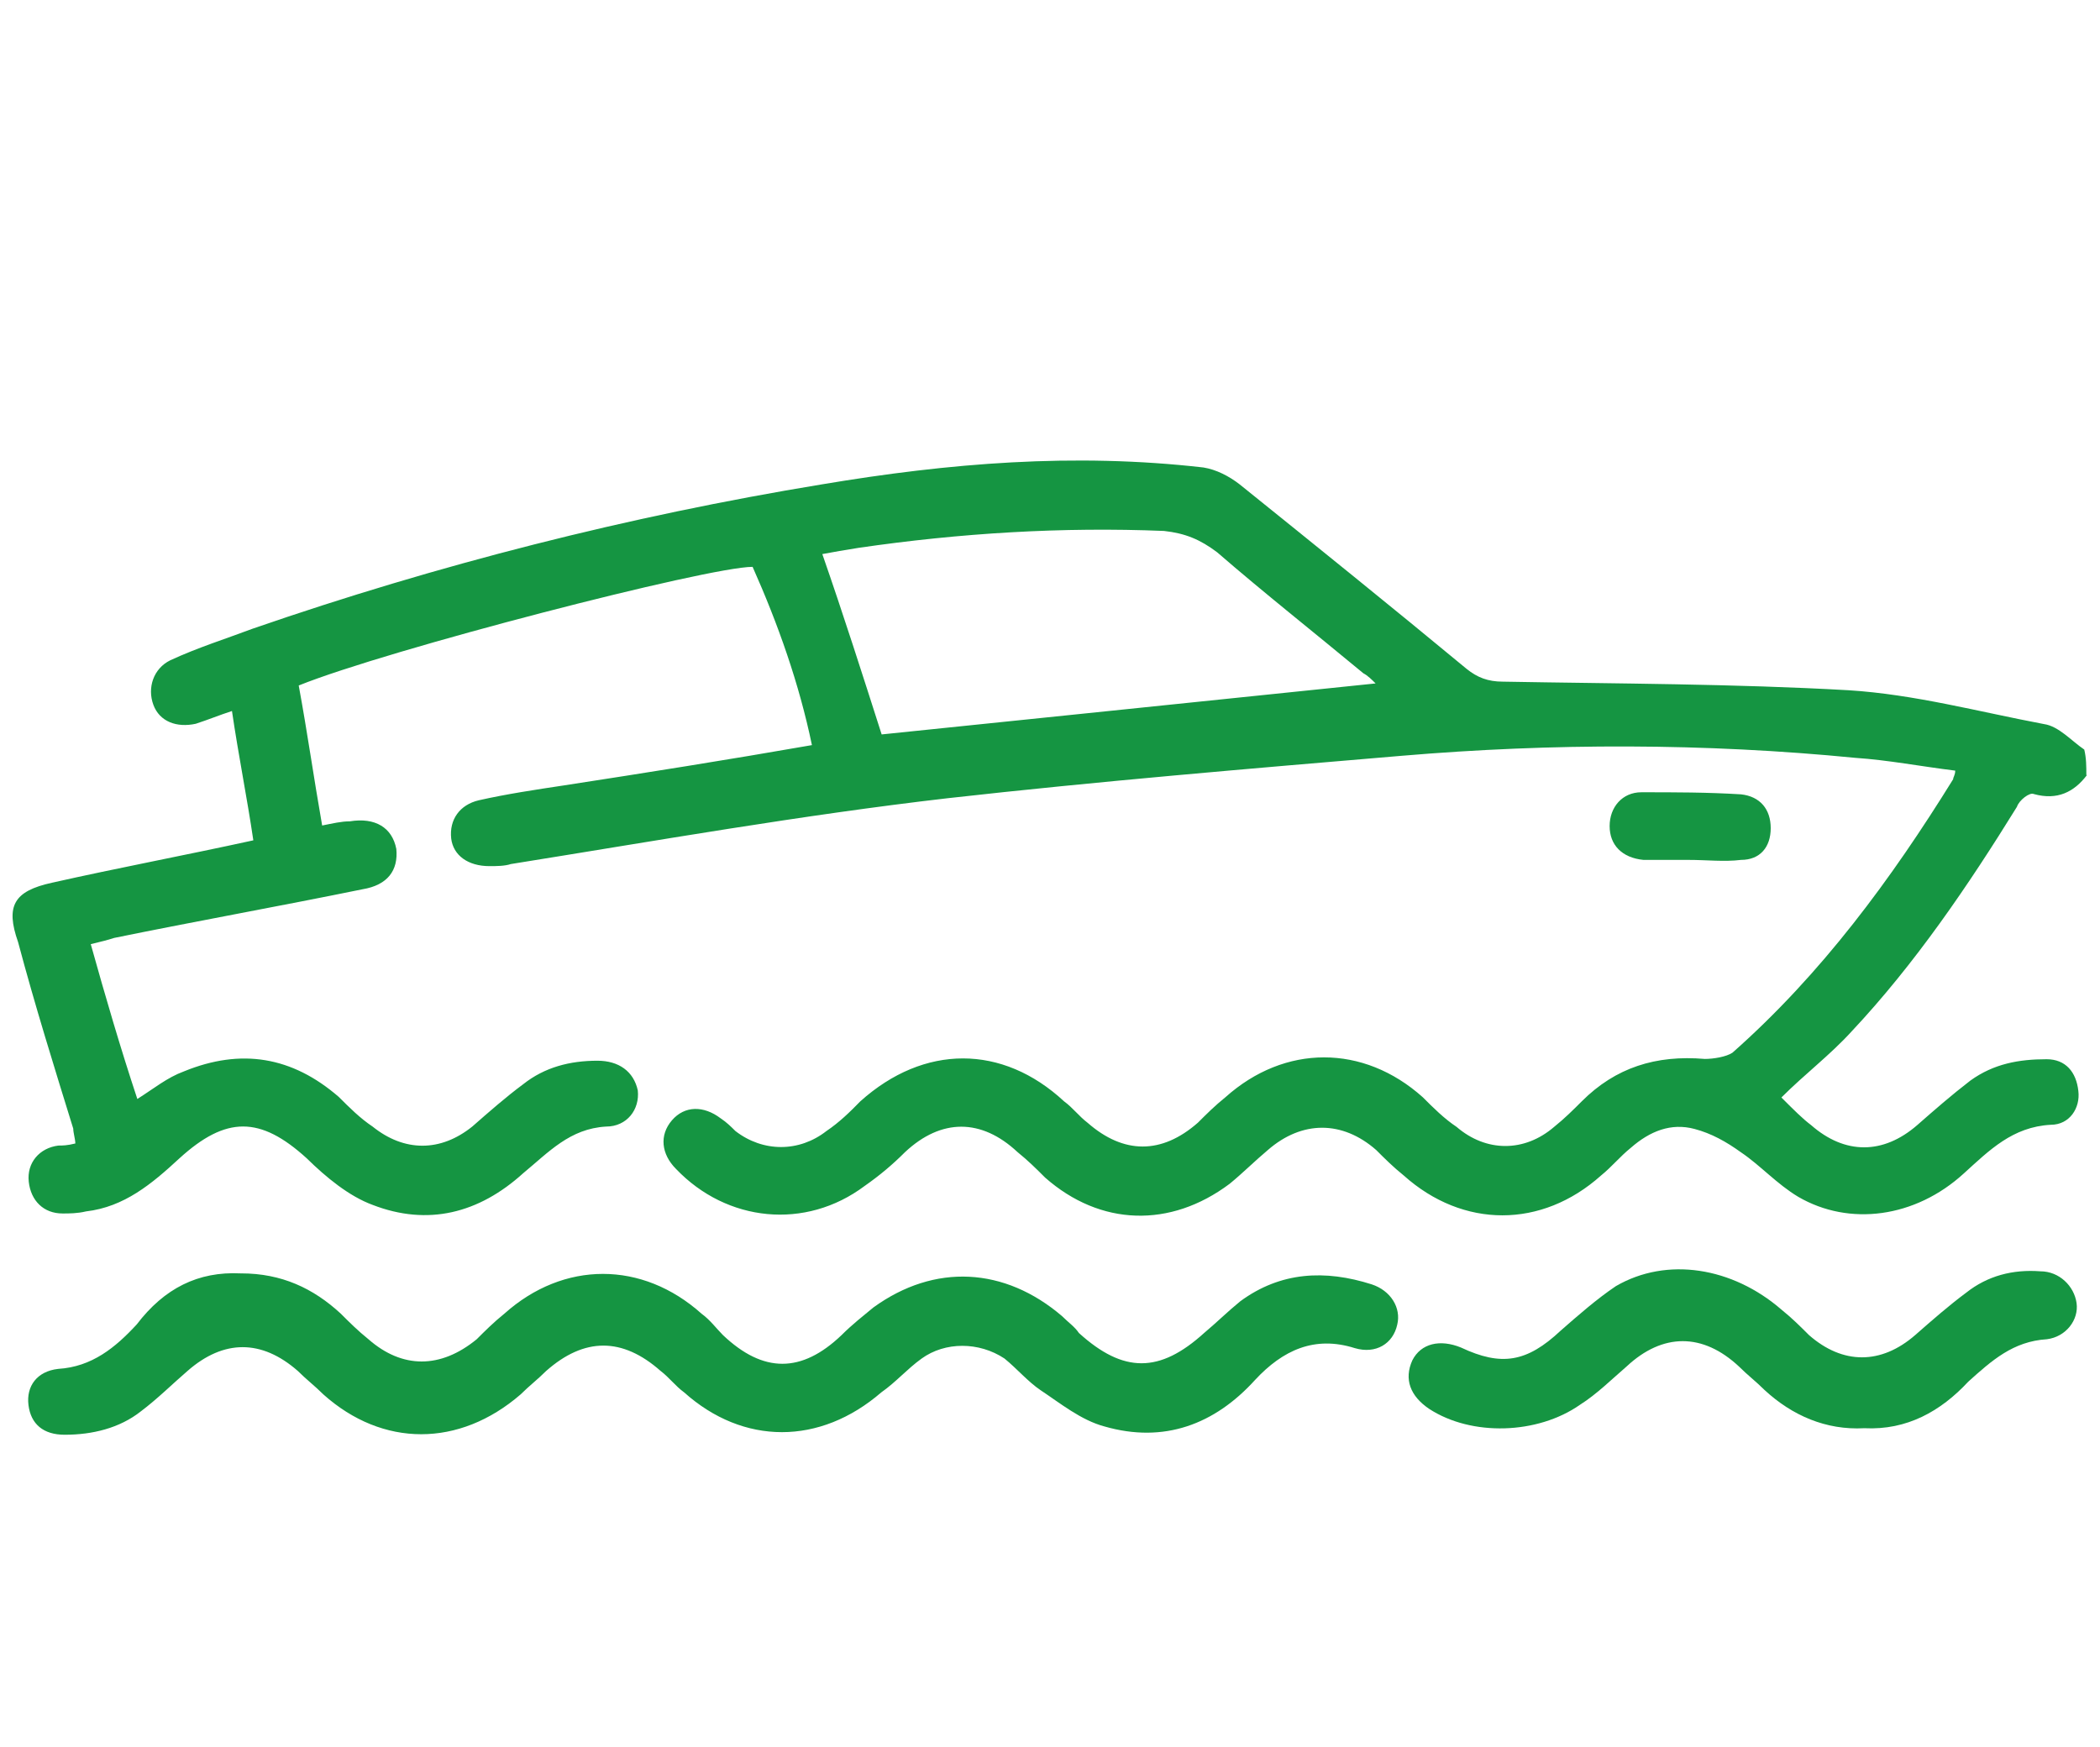 <?xml version="1.0" encoding="UTF-8"?>
<svg id="Layer_1" data-name="Layer 1" xmlns="http://www.w3.org/2000/svg" viewBox="0 0 70.79 58.91">
  <defs>
    <style>
      .cls-1 {
        fill: #159542;
      }
    </style>
  </defs>
  <path class="cls-1" d="m70.35,26.13c-.43.57-1,.86-1.79.64-.14-.07-.5.21-.57.43-1.64,2.65-3.43,5.29-5.58,7.58-.72.79-1.57,1.43-2.36,2.22.43.43.72.72,1,.93,1.14,1,2.43,1,3.58,0,.57-.5,1.14-1,1.79-1.5.79-.57,1.64-.72,2.57-.72.64,0,1,.43,1.07,1.07.07.57-.29,1.14-.93,1.14-1.29.07-2.07.86-2.93,1.64-1.64,1.5-3.86,1.79-5.58.79-.72-.43-1.29-1.07-1.93-1.5-.5-.36-1-.64-1.57-.79-.79-.21-1.5.07-2.15.64-.36.29-.64.64-1,.93-2,1.79-4.65,1.79-6.65,0-.36-.29-.64-.57-.93-.86-1.14-1-2.5-1-3.65,0-.43.36-.86.79-1.29,1.14-2,1.5-4.36,1.43-6.22-.21-.29-.29-.57-.57-.93-.86-1.22-1.14-2.57-1.14-3.79,0-.43.43-.86.79-1.36,1.14-2,1.5-4.65,1.22-6.36-.57-.5-.5-.57-1.14-.14-1.64s1.07-.5,1.64-.07c.21.14.36.29.5.43.93.72,2.15.72,3.07,0,.43-.29.79-.64,1.14-1,2.15-1.93,4.79-1.93,6.87,0,.29.21.5.5.79.72,1.22,1.07,2.5,1.07,3.72,0,.29-.29.57-.57.93-.86,2-1.79,4.65-1.79,6.65,0,.36.36.72.72,1.14,1,1,.86,2.29.86,3.29,0,.36-.29.64-.57.93-.86,1.14-1.14,2.5-1.57,4.15-1.43.29,0,.72-.07.93-.21,3-2.65,5.36-5.86,7.44-9.22,0-.07.07-.14.07-.29-1.14-.14-2.29-.36-3.36-.43-5.08-.5-10.23-.5-15.3-.07-5.08.43-10.23.86-15.3,1.43-4.93.57-9.8,1.43-14.73,2.22-.21.07-.5.07-.72.07-.72,0-1.22-.36-1.29-.93-.07-.64.29-1.14.93-1.29.93-.21,1.93-.36,2.86-.5,2.79-.43,5.51-.86,8.37-1.36-.43-2.07-1.14-4.08-2-6.01-1.5,0-12.3,2.79-15.3,4,.29,1.57.5,3.07.79,4.72.36-.07.64-.14.93-.14.86-.14,1.43.21,1.57.93.07.72-.29,1.22-1.14,1.36-2.79.57-5.58,1.07-8.37,1.64-.21.07-.5.14-.79.21.5,1.79,1,3.5,1.57,5.22.57-.36,1-.72,1.57-.93,1.93-.79,3.65-.5,5.22.86.36.36.72.72,1.14,1,1.07.86,2.29.86,3.36,0,.57-.5,1.14-1,1.72-1.43.72-.57,1.57-.79,2.5-.79.72,0,1.22.36,1.36,1,.07.64-.36,1.22-1.07,1.22-1.22.07-1.93.86-2.79,1.57-1.5,1.36-3.22,1.79-5.08,1.07-.79-.29-1.57-.93-2.22-1.57-1.57-1.43-2.72-1.43-4.29,0-.93.86-1.86,1.64-3.15,1.79-.29.07-.57.07-.79.07-.64,0-1.07-.43-1.14-1.07s.36-1.14,1-1.22c.14,0,.29,0,.57-.07,0-.14-.07-.36-.07-.5-.64-2.07-1.29-4.15-1.86-6.29-.43-1.22-.14-1.72,1.14-2,2.22-.5,4.51-.93,6.79-1.43-.21-1.43-.5-2.86-.72-4.36-.43.14-.79.29-1.22.43-.64.14-1.22-.07-1.43-.64-.21-.57,0-1.22.57-1.5.93-.43,1.86-.72,2.79-1.07,6.22-2.15,12.66-3.79,19.17-4.86,4.29-.72,8.51-1.07,12.87-.57.43.07.86.29,1.22.57,2.57,2.07,5.15,4.15,7.65,6.22.36.29.72.43,1.22.43,3.86.07,7.79.07,11.66.29,2.22.14,4.36.72,6.58,1.14.5.07.93.57,1.36.86.07.29.07.57.07.86Zm-23.96-3.07c-.14-.14-.29-.29-.43-.36-1.64-1.36-3.36-2.72-4.93-4.08-.57-.43-1.07-.64-1.79-.72-3.43-.14-6.87.07-10.3.57-.43.07-.86.14-1.22.21.72,2.07,1.36,4.08,2,6.08,5.51-.57,11.08-1.14,16.66-1.72Z"/>
  <path class="cls-1" d="m8.13,42.93c1.36,0,2.43.5,3.36,1.36.29.29.57.57.93.86,1.14,1,2.43,1,3.65,0,.29-.29.57-.57.93-.86,2-1.79,4.65-1.79,6.65,0,.29.21.5.5.72.72,1.36,1.29,2.65,1.29,4,0,.36-.36.72-.64,1.07-.93,2.07-1.5,4.43-1.36,6.36.29.21.21.43.36.57.57,1.5,1.36,2.72,1.36,4.22,0,.43-.36.79-.72,1.22-1.07,1.36-1,2.86-1.07,4.43-.57.64.21,1,.79.86,1.36-.14.64-.72,1-1.43.79-1.36-.43-2.43.07-3.36,1.07-1.36,1.5-3.07,2.15-5.08,1.57-.79-.21-1.5-.79-2.15-1.22-.43-.29-.79-.72-1.22-1.07-.86-.57-2-.57-2.79,0-.5.36-.86.79-1.36,1.14-2.07,1.79-4.65,1.79-6.65,0-.29-.21-.5-.5-.79-.72-1.29-1.14-2.57-1.14-3.86,0-.29.29-.57.5-.86.79-2.07,1.79-4.65,1.79-6.65,0-.29-.29-.57-.5-.86-.79-1.22-1.07-2.5-1.07-3.72,0-.5.43-1,.93-1.57,1.36-.72.57-1.64.79-2.57.79-.72,0-1.14-.36-1.22-1s.29-1.14,1-1.22c1.14-.07,1.93-.72,2.65-1.5.93-1.22,2.07-1.79,3.5-1.72Z"/>
  <path class="cls-1" d="m62.84,48.15c-1.29.07-2.43-.43-3.36-1.29-.29-.29-.57-.5-.86-.79-1.22-1.14-2.57-1.14-3.79,0-.5.43-1,.93-1.57,1.29-1.43,1-3.65,1.07-5.08.14-.64-.43-.86-1-.57-1.64.29-.57.93-.72,1.64-.43,1.36.64,2.22.5,3.36-.57.57-.5,1.22-1.07,1.86-1.5,1.72-1,3.93-.64,5.58.79.36.29.64.57.93.86,1.14,1,2.43,1,3.58,0,.57-.5,1.14-1,1.72-1.43.72-.57,1.57-.79,2.5-.72.64,0,1.14.5,1.22,1.07s-.36,1.14-1,1.22c-1.14.07-1.86.72-2.65,1.43-.93,1-2.07,1.64-3.5,1.57Z"/>
  <path class="cls-1" d="m56.9,28.99h-1.5c-.72-.07-1.14-.5-1.14-1.14s.43-1.14,1.07-1.14c1.14,0,2.22,0,3.36.07.64.07,1,.5,1,1.14s-.36,1.07-1,1.07c-.57.07-1.14,0-1.79,0h0Z"/>
</svg>